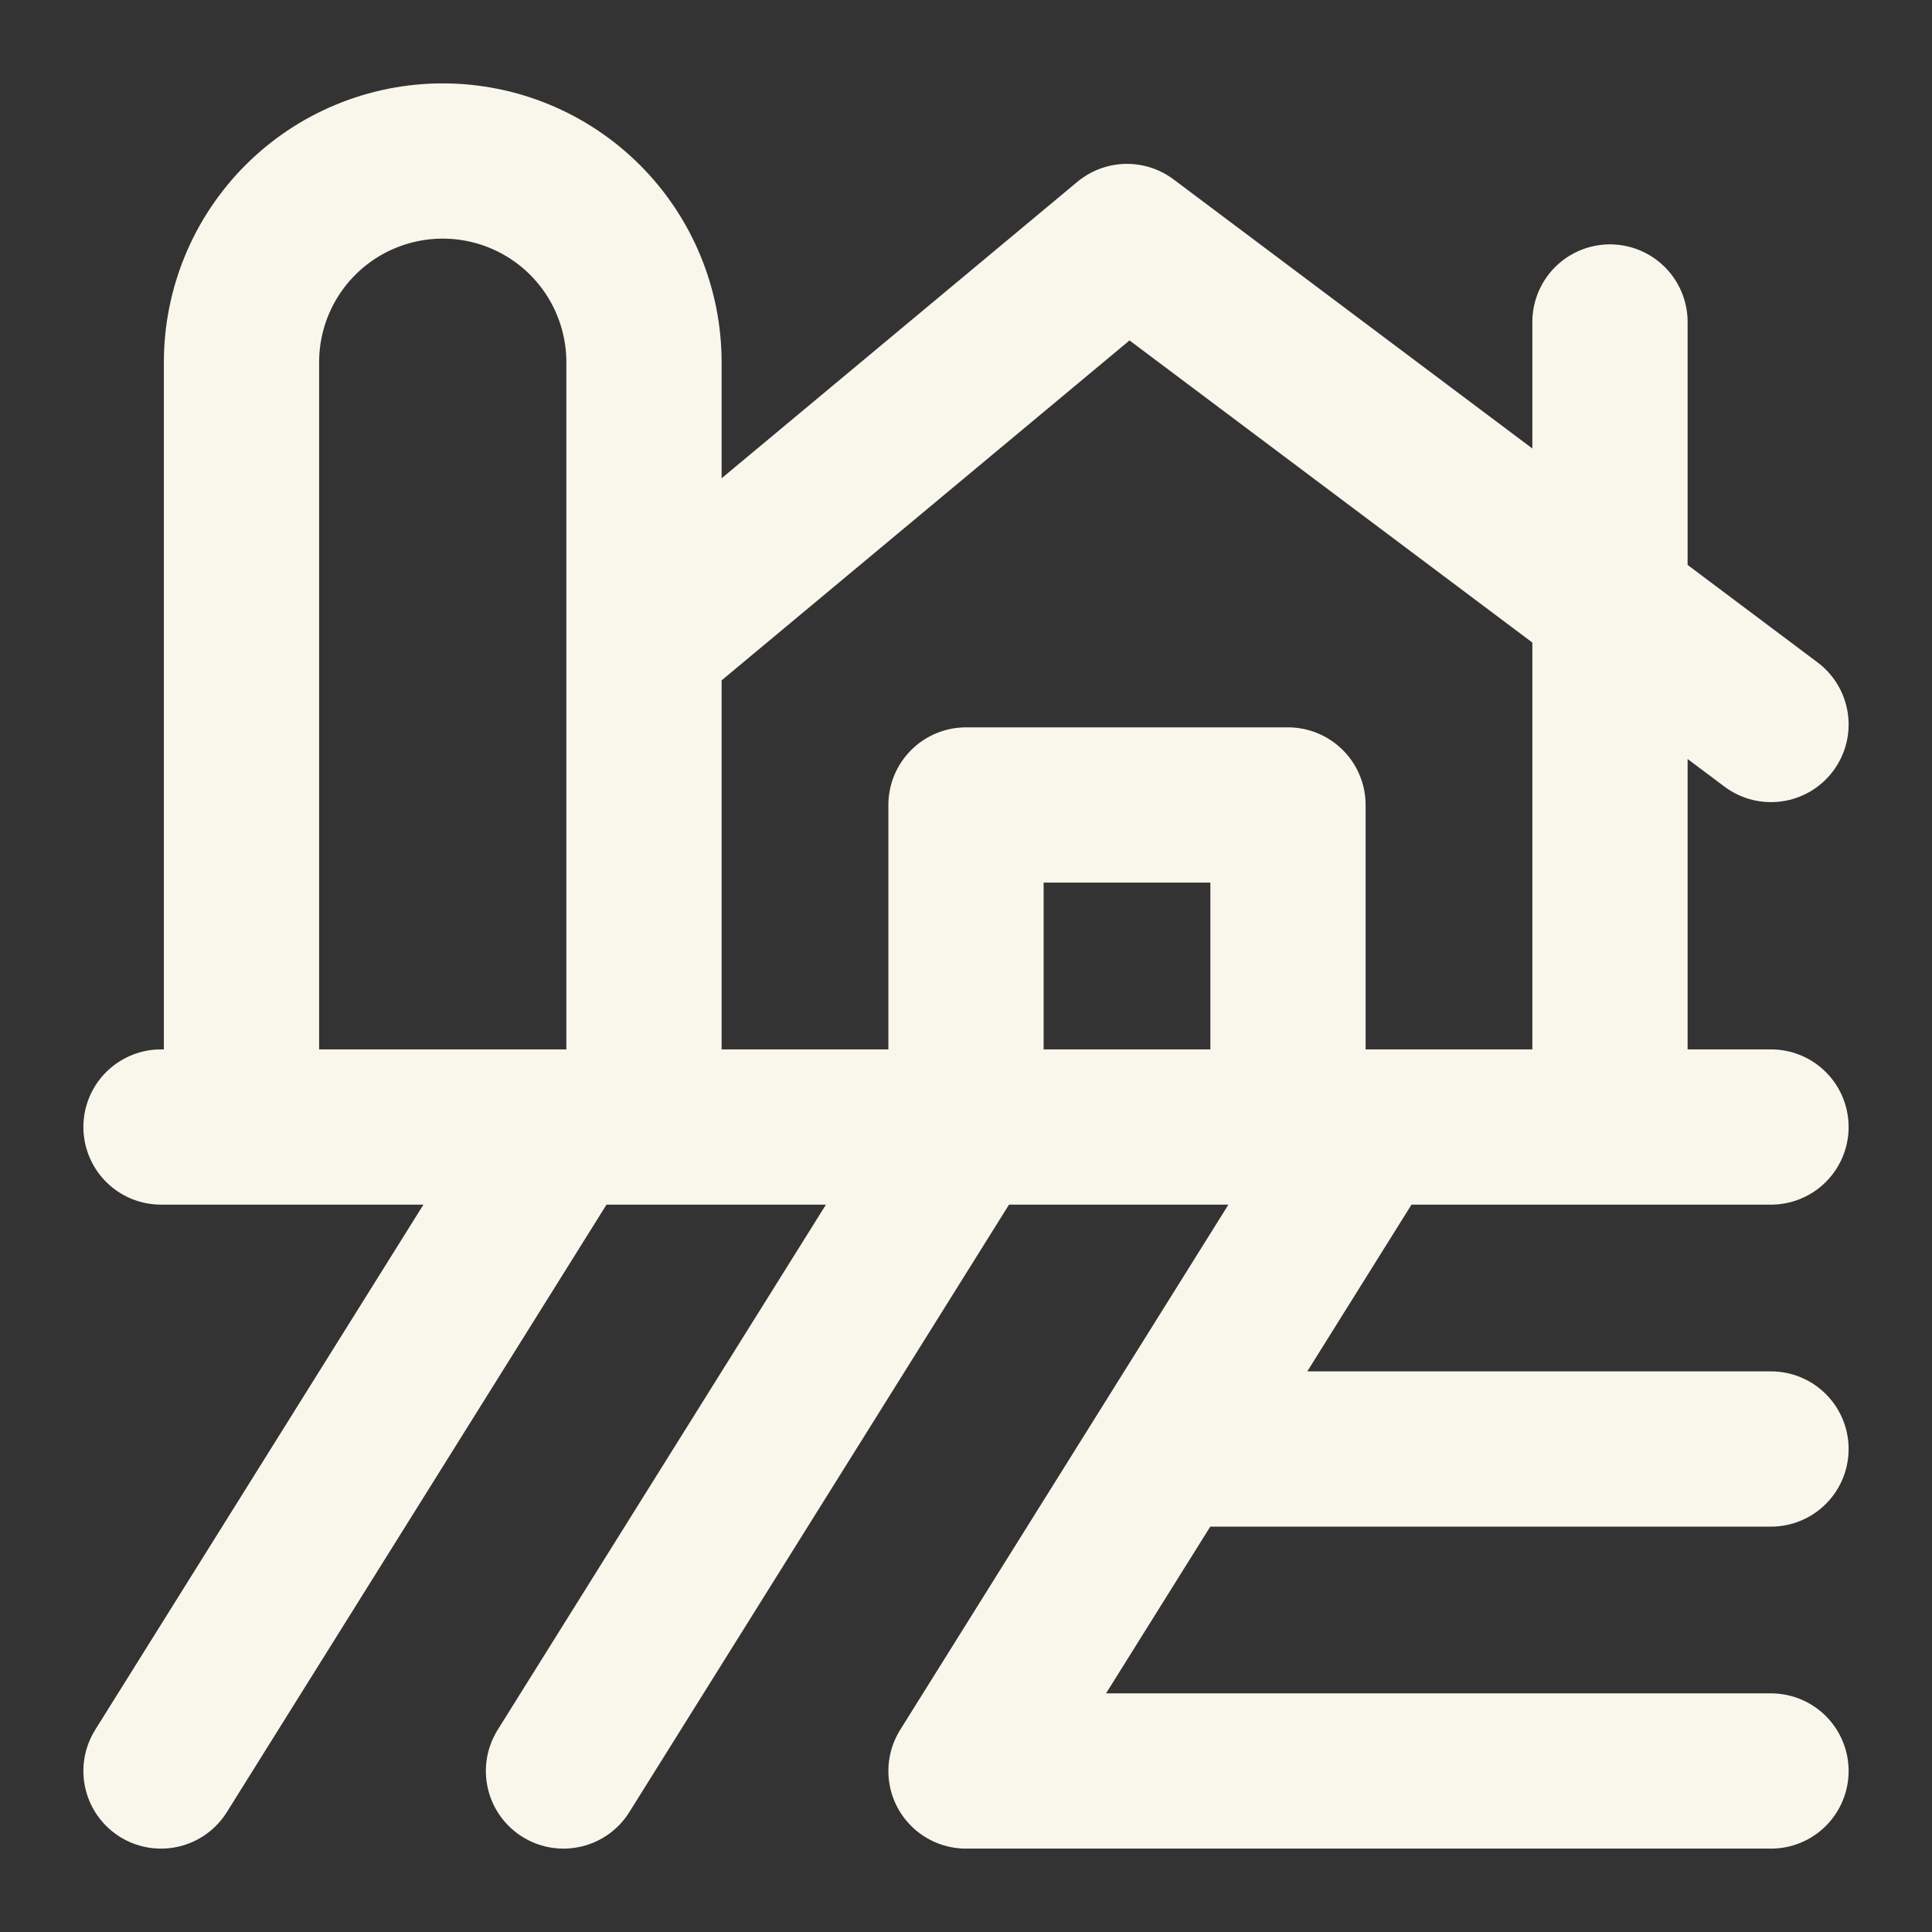 <svg width="56" height="56" viewBox="0 0 56 56" fill="none" xmlns="http://www.w3.org/2000/svg">
<rect x="0" y="0" width="56" height="56" fill="#333333" stroke="none"/>
<path d="M18.666 32.667V10.5C18.666 8.953 18.052 7.469 16.958 6.375C15.864 5.281 14.38 4.667 12.833 4.667C11.286 4.667 9.802 5.281 8.708 6.375C7.614 7.469 7 8.953 7 10.5V32.667M18.666 18.667L32.666 7L51.333 21M46.666 9.333V32.667M28 32.667H37.333V23.333H28V32.667ZM28 32.667L16.333 51.333M4.667 32.667H51.333M4.667 51.333L16.333 32.667M51.333 51.333H28L39.666 32.667M35 42H51.333" stroke="#F9F7EB" stroke-width="4.5" stroke-linecap="round" stroke-linejoin="round"/>
</svg>
